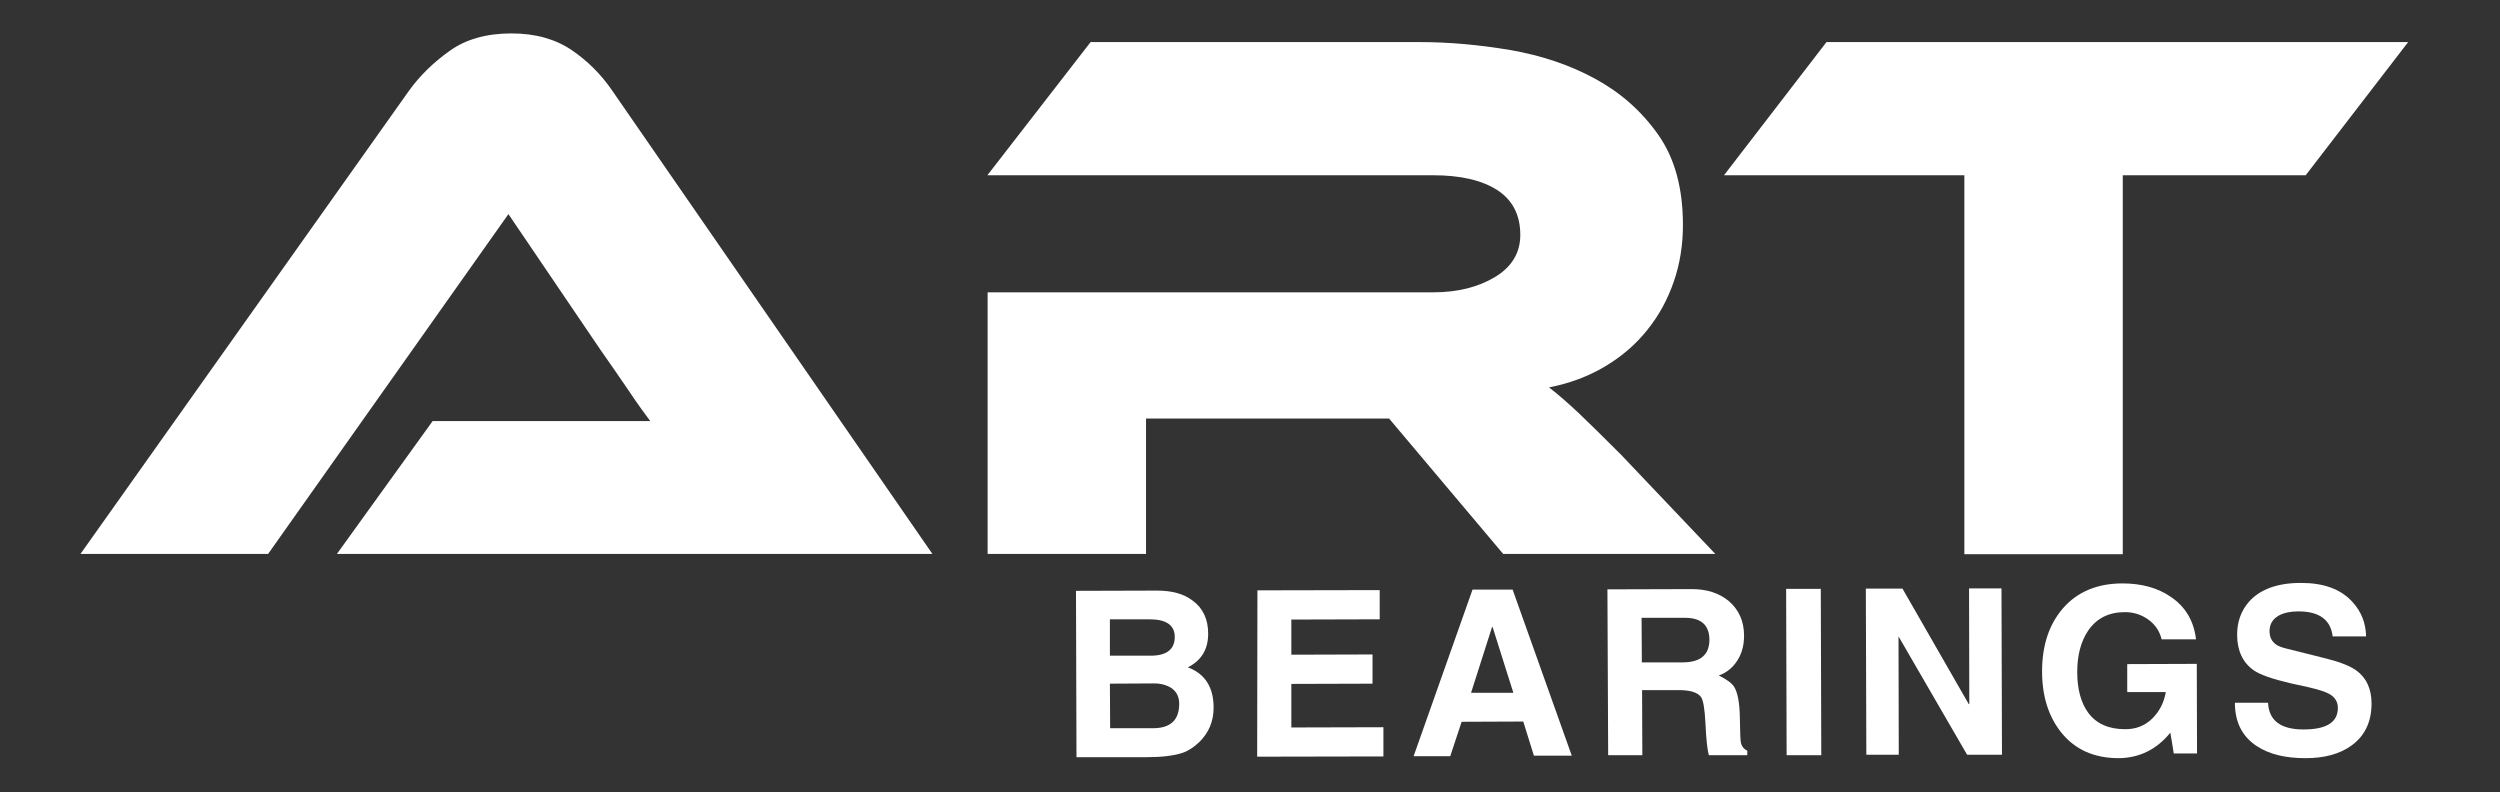 <?xml version="1.0" encoding="UTF-8"?> <svg xmlns="http://www.w3.org/2000/svg" xmlns:xlink="http://www.w3.org/1999/xlink" version="1.1" id="Слой_1" x="0px" y="0px" viewBox="0 0 101 32" style="enable-background:new 0 0 101 32;" xml:space="preserve"><rect x="0" y="0" width="101" height="32" fill="#333333" stroke="none"/> <style type="text/css"> .st0{fill:#FFFFFF;} </style> <g> <g> <path class="st0" d="M69.3,22.38h-8.57l-4.61-5.47H46.3v5.47h-6.4V11.81h18c0.99,0,1.82-0.21,2.5-0.62 c0.68-0.41,1.02-0.98,1.02-1.7c0-0.8-0.31-1.41-0.93-1.81c-0.62-0.4-1.48-0.6-2.6-0.6h-18l4.17-5.38h13.3 c1.18,0,2.39,0.11,3.65,0.32c1.26,0.22,2.4,0.6,3.43,1.16c1.03,0.56,1.88,1.31,2.55,2.26c0.67,0.95,1,2.16,1,3.65 c0,0.8-0.12,1.57-0.37,2.29c-0.25,0.72-0.6,1.37-1.07,1.95c-0.46,0.58-1.03,1.07-1.7,1.47c-0.67,0.4-1.43,0.69-2.27,0.85 c0.35,0.27,0.74,0.61,1.18,1.02c0.43,0.41,1.01,0.98,1.73,1.7L69.3,22.38z"></path> <path class="st0" d="M97.29,1.7l-4.14,5.38h-7.39v15.31h-6.4V7.08h-9.71l4.14-5.38H97.29z"></path> <path class="st0" d="M24.74,3.67c-0.45-0.66-1-1.21-1.65-1.65c-0.65-0.44-1.46-0.67-2.43-0.67c-1.01,0-1.85,0.24-2.5,0.71 c-0.66,0.47-1.21,1.01-1.64,1.61L3.25,22.38h7.58l9.71-13.73l3.71,5.47c0.35,0.5,0.72,1.03,1.1,1.59c0.38,0.57,0.72,1.04,1,1.41 c0,0,0,0,0,0l-0.08-0.11h-8.79l-3.87,5.37h16.56h7.5L24.74,3.67z"></path> </g> <g> <path class="st0" d="M43.49,30.59l-0.02-6.72l3.27-0.01c0.61,0,1.09,0.13,1.45,0.41c0.41,0.3,0.62,0.75,0.62,1.33 c0,0.63-0.27,1.08-0.82,1.36c0.69,0.26,1.04,0.8,1.04,1.63c0,0.54-0.19,1.01-0.58,1.39c-0.22,0.21-0.45,0.36-0.69,0.44 c-0.34,0.11-0.82,0.17-1.44,0.17L43.49,30.59z M44.84,25.02l0,1.47l1.64,0c0.66,0,0.98-0.26,0.98-0.76c0-0.47-0.34-0.71-1.02-0.71 L44.84,25.02z M44.84,27.62l0.01,1.8l1.73,0c0.71,0,1.06-0.33,1.06-0.99c0-0.27-0.1-0.48-0.31-0.63c-0.19-0.12-0.42-0.19-0.7-0.19 L44.84,27.62z"></path> <path class="st0" d="M50.8,23.85l4.94-0.01l0,1.18l-3.57,0.01l0,1.42l3.28-0.01l0,1.18l-3.28,0.01l0,1.76l3.72-0.01l0,1.18 l-5.1,0.01L50.8,23.85z"></path> <path class="st0" d="M59.05,29.16l-0.46,1.39l-1.48,0l2.38-6.73l1.62,0l2.39,6.71l-1.53,0l-0.43-1.38L59.05,29.16z M60.28,25.33 l-0.85,2.66l1.71,0l-0.84-2.66L60.28,25.33z"></path> <path class="st0" d="M64.94,23.81l3.41-0.01c0.61,0,1.1,0.16,1.49,0.48c0.41,0.35,0.62,0.82,0.62,1.4c0,0.37-0.08,0.69-0.25,0.97 c-0.19,0.31-0.44,0.52-0.77,0.64c0.32,0.16,0.53,0.31,0.62,0.46c0.14,0.22,0.22,0.64,0.23,1.24c0.01,0.57,0.02,0.9,0.04,1 c0.03,0.16,0.12,0.27,0.26,0.34l0,0.18l-1.55,0c-0.06-0.19-0.11-0.62-0.14-1.29c-0.03-0.59-0.09-0.94-0.18-1.06 c-0.14-0.19-0.44-0.28-0.9-0.28l-1.48,0l0.01,2.63l-1.38,0L64.94,23.81z M66.32,24.96l0.01,1.8l1.65,0c0.72,0,1.08-0.31,1.08-0.91 c0-0.59-0.33-0.89-0.98-0.89L66.32,24.96z"></path> <path class="st0" d="M72.16,23.79l1.4,0l0.02,6.72l-1.4,0L72.16,23.79z"></path> <path class="st0" d="M75.38,23.78l1.48,0l2.68,4.67l0.02-0.01l-0.01-4.67l1.31,0l0.02,6.72l-1.41,0l-2.77-4.78l0.01,4.78l-1.31,0 L75.38,23.78z"></path> <path class="st0" d="M85.75,23.57c0.77,0,1.43,0.18,1.96,0.55c0.59,0.4,0.92,0.97,1.01,1.71l-1.39,0c-0.08-0.33-0.26-0.6-0.54-0.8 c-0.28-0.2-0.59-0.3-0.94-0.3c-0.66,0-1.15,0.25-1.49,0.75c-0.29,0.43-0.44,0.99-0.44,1.67c0,0.69,0.15,1.24,0.44,1.64 c0.33,0.45,0.83,0.67,1.5,0.67c0.43,0,0.79-0.14,1.08-0.42c0.29-0.28,0.48-0.64,0.56-1.08l-1.56,0l0-1.13l2.81-0.01l0.01,3.62 l-0.94,0c-0.04-0.27-0.09-0.56-0.14-0.84c-0.55,0.68-1.25,1.02-2.08,1.03c-0.99,0-1.76-0.34-2.32-1.03 c-0.52-0.65-0.78-1.47-0.78-2.48c0-1.04,0.28-1.89,0.84-2.54C83.92,23.91,84.73,23.57,85.75,23.57z"></path> <path class="st0" d="M92.96,23.55c0.92,0,1.61,0.25,2.08,0.77c0.36,0.39,0.54,0.86,0.55,1.39l-1.35,0 c-0.08-0.67-0.54-1.01-1.38-1.01c-0.31,0-0.57,0.05-0.78,0.16c-0.26,0.14-0.39,0.35-0.39,0.64c0,0.24,0.09,0.41,0.25,0.53 c0.09,0.07,0.25,0.13,0.46,0.18L94,26.61c0.55,0.14,0.95,0.3,1.2,0.48c0.41,0.3,0.61,0.75,0.61,1.33c0,0.74-0.27,1.31-0.81,1.7 c-0.47,0.34-1.09,0.51-1.86,0.51c-0.82,0-1.47-0.16-1.97-0.49c-0.59-0.39-0.88-0.97-0.88-1.75l1.34,0 c0.03,0.72,0.51,1.08,1.43,1.08c0.93,0,1.39-0.29,1.39-0.87c0-0.24-0.11-0.43-0.34-0.56c-0.15-0.09-0.44-0.18-0.86-0.28 l-0.73-0.16c-0.72-0.17-1.21-0.34-1.47-0.52c-0.44-0.31-0.67-0.79-0.67-1.44c0-0.52,0.16-0.96,0.47-1.32 C91.3,23.81,92,23.55,92.96,23.55z"></path> </g> </g> </svg> 